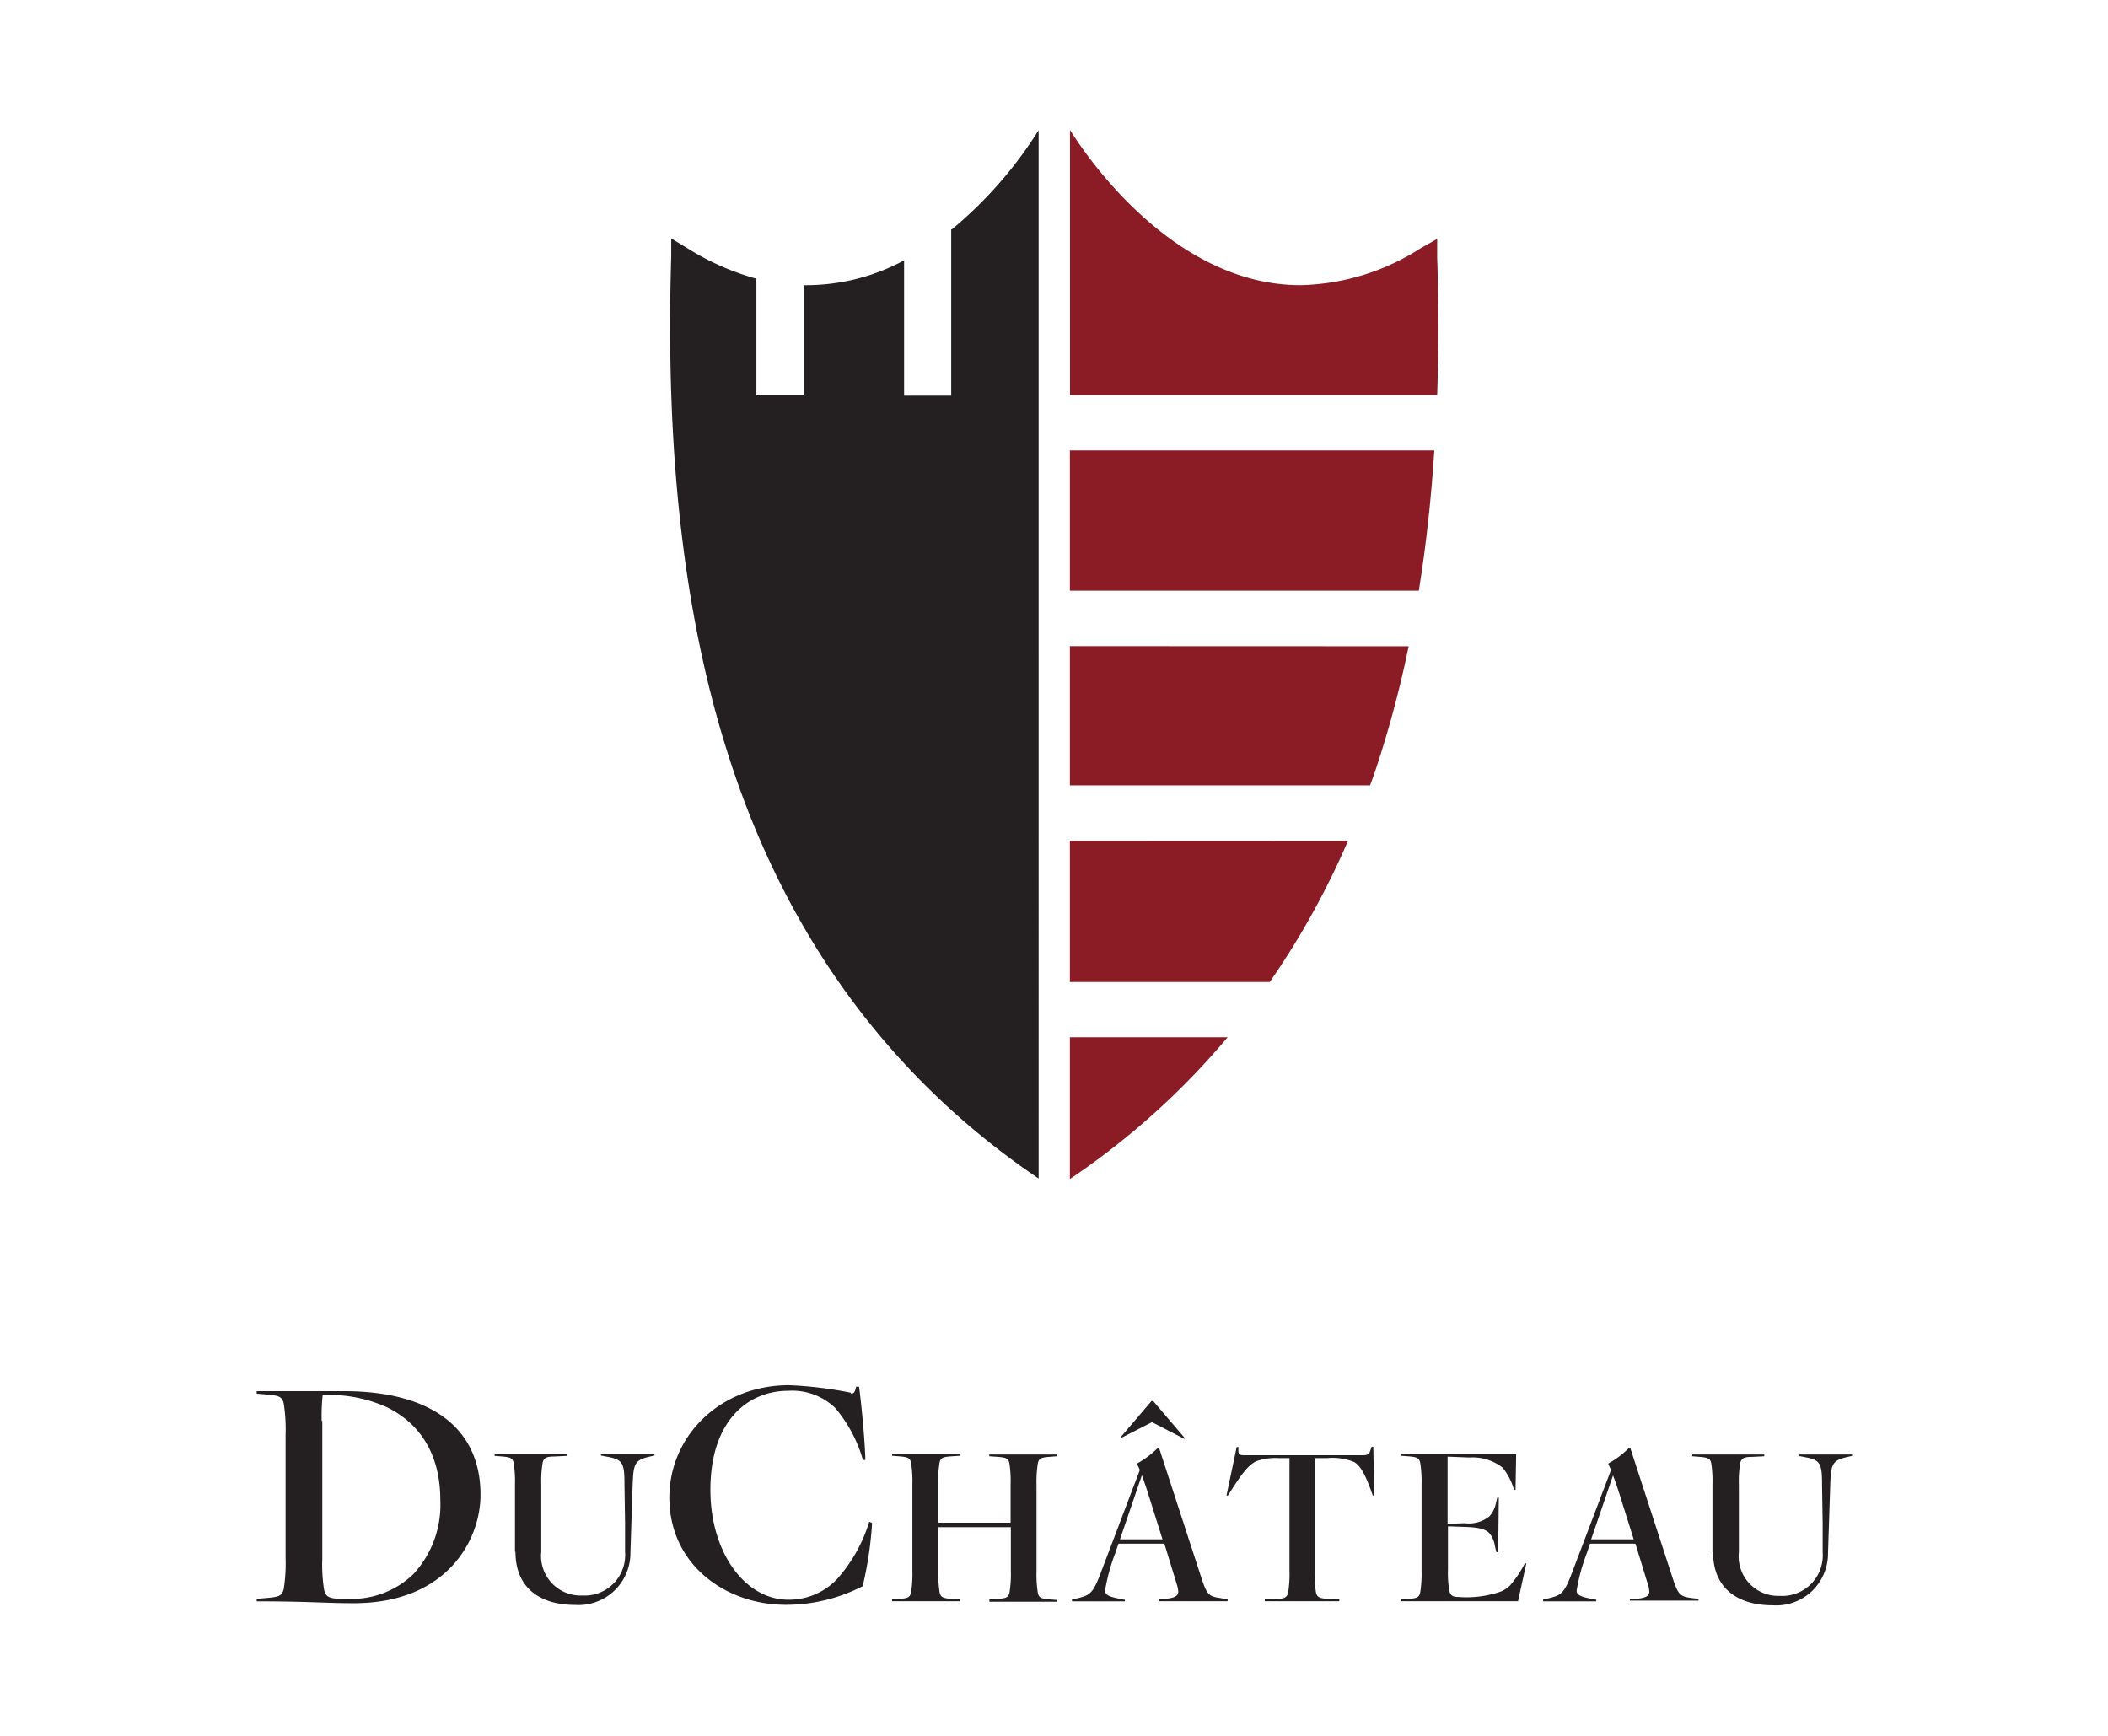 <svg xmlns="http://www.w3.org/2000/svg" viewBox="0 0 170 140"><defs><style>.a{fill:none;}.b{fill:#241f20;}.c{fill:#8b1b25;}</style></defs><title>DuChateau_orig_t</title><rect class="a" width="170" height="140"/><path class="b" d="M28.51,129.3c-2.31,0-3.68-.15-7.81-.15v-.2l.91-.08c.94-.08,1.14-.2,1.27-.71a13.32,13.32,0,0,0,.15-2.54v-9.89a13.33,13.33,0,0,0-.15-2.54c-.13-.51-.33-.63-1.27-.71l-.91-.08v-.2h7.05c6.82,0,11,2.84,11,8.35,0,3.78-2.82,8.75-10.2,8.75m-2.56-14.71v11.16a12.85,12.85,0,0,0,.15,2.49c.13.51.35.71,1.47.71h.51a7.15,7.15,0,0,0,5.22-2A8.23,8.23,0,0,0,35.51,121c0-3.63-1.57-6.14-4.26-7.48a11.2,11.2,0,0,0-5.23-1,16.3,16.3,0,0,0-.08,2.08"/><path class="b" d="M41.53,125.15v-5.4a9.46,9.46,0,0,0-.11-1.78c-.09-.36-.23-.44-.89-.5l-.64-.05v-.14h5.81v.14l-1,.05c-.68,0-.85.14-.94.5a9.46,9.46,0,0,0-.11,1.78v5.4a3.19,3.19,0,0,0,3.3,3.53,3.27,3.27,0,0,0,3.46-3.5c0-2,0-.71,0-2.31l-.05-3.14c0-1.67-.12-2-1.28-2.22l-.62-.12v-.11h4.32v.11l-.48.11c-1.12.27-1.22.6-1.28,2.24l-.18,5.47a4.19,4.19,0,0,1-4.46,4.23c-2.75,0-4.81-1.31-4.81-4.28"/><path class="b" d="M68.59,112.4c.25,0,.3-.08.38-.28l.08-.28h.23c.2,1.52.46,4.21.51,5.91l-.2,0a11.29,11.29,0,0,0-2.23-4.19,5,5,0,0,0-3.78-1.39c-3.27,0-6.29,2.41-6.29,8,0,5,2.76,8.85,6.29,8.85a5.34,5.34,0,0,0,3.91-1.65,12.34,12.34,0,0,0,2.61-4.64l.23.1a29.45,29.45,0,0,1-.76,5.1,13.5,13.5,0,0,1-6.21,1.5c-4.79,0-9.38-3.2-9.38-8.65,0-4.95,4.08-9.06,9.66-9.06a31.79,31.79,0,0,1,5,.61"/><path class="b" d="M77.39,129.14H71.94V129l.64-.05c.66-.05.8-.14.89-.5a9.47,9.47,0,0,0,.11-1.78v-6.93a9.46,9.46,0,0,0-.11-1.78c-.09-.36-.23-.44-.89-.5l-.64-.05v-.14h5.45v.14l-.73.05c-.66.05-.8.14-.89.5a9.45,9.45,0,0,0-.11,1.78v3.07h5.84v-3.07A9.46,9.46,0,0,0,81.4,118c-.09-.36-.23-.44-.89-.5l-.73-.05v-.14h5.45v.14l-.64.05c-.66.05-.8.14-.89.5a9.46,9.46,0,0,0-.11,1.78v6.93a9.47,9.47,0,0,0,.11,1.78c.09.35.23.44.89.5l.64.05v.14H79.79V129l.73-.05c.66-.05.8-.14.89-.5a9.47,9.47,0,0,0,.11-1.78v-3.5H75.67v3.5a9.47,9.47,0,0,0,.11,1.78c.09.35.23.44.89.5l.73.05Z"/><path class="b" d="M90.71,129.15H86.45V129l.46-.1c1-.25,1.24-.39,1.88-2.1l3.13-8.24c-.09-.21-.16-.36-.21-.46l0-.07a7.35,7.35,0,0,0,1.67-1.26l.09,0,3.43,10.53c.43,1.3.59,1.46,1.49,1.58L99,129v.14H93.45V129l.68-.07c.66-.07.89-.25.89-.57a2.31,2.31,0,0,0-.12-.59l-1-3.27H90.2l-.28.82a15.09,15.09,0,0,0-.8,2.95c0,.25.09.44.91.62l.69.14ZM90.36,116,90.3,116l2.56-3H93l2.56,3-.05.05-2.61-1.35Zm1.72,3-1.76,5.15h3.43l-1-3.18c-.28-.91-.5-1.55-.67-2"/><path class="b" d="M103.14,117.6a4.57,4.57,0,0,0-1.83.25c-.75.37-1.32,1.26-2.29,2.77l-.11,0,.82-3.91.14,0,0,.3c0,.32.16.36.53.36h9.43c.55,0,.59-.11.69-.41l.09-.27h.14l.07,3.93-.11,0c-.51-1.46-.94-2.42-1.54-2.72a4.64,4.64,0,0,0-2.15-.3h-1v9.07a9.46,9.46,0,0,0,.11,1.78c.09.36.27.46.94.5l.94.05v.14H102V129l.94-.05c.68,0,.85-.14.94-.5a9.45,9.45,0,0,0,.11-1.78V117.6Z"/><path class="b" d="M122.42,129.14H113V129l.64-.05c.66-.05.8-.14.89-.5a9.46,9.46,0,0,0,.11-1.78v-6.93a9.45,9.45,0,0,0-.11-1.78c-.09-.36-.23-.44-.89-.5l-.64-.05v-.14h9.27l-.05,2.89-.12,0a5.08,5.08,0,0,0-.92-1.79,3.93,3.93,0,0,0-2.68-.82l-1.76-.07v5.42l1.37-.05a2.67,2.67,0,0,0,2-.55,2.21,2.21,0,0,0,.53-1.08l.11-.44.12,0-.05,4.41-.14,0-.11-.44a2.26,2.26,0,0,0-.46-1.1c-.28-.28-.73-.46-1.9-.5l-1.44-.05v3.48a8.63,8.63,0,0,0,.11,1.72c.09.36.25.5.75.5a8.49,8.49,0,0,0,3.41-.44,2.61,2.61,0,0,0,.71-.46,8.87,8.87,0,0,0,1.22-1.81l.12,0Z"/><path class="b" d="M128.71,129.15h-4.26V129l.46-.1c1-.25,1.24-.39,1.88-2.1l3.13-8.24c-.09-.21-.16-.36-.21-.46l0-.07a7.35,7.35,0,0,0,1.67-1.26l.09,0,3.43,10.53c.43,1.3.59,1.46,1.49,1.58l.59.07v.14h-5.54V129l.68-.07c.66-.07.89-.25.89-.57a2.31,2.31,0,0,0-.12-.59l-1-3.27h-3.66l-.28.82a15.09,15.09,0,0,0-.8,2.95c0,.25.09.44.91.62l.69.14ZM130.08,119l-1.76,5.15h3.43l-1-3.18c-.28-.91-.5-1.55-.68-2"/><path class="b" d="M138.1,125.15v-5.4A9.46,9.46,0,0,0,138,118c-.09-.36-.23-.44-.89-.5l-.64-.05v-.14h5.81v.14l-1,.05c-.68,0-.85.14-.94.5a9.34,9.34,0,0,0-.11,1.78v5.4a3.19,3.19,0,0,0,3.3,3.53,3.27,3.27,0,0,0,3.46-3.5c0-2,0-.71,0-2.31l-.05-3.14c0-1.67-.12-2-1.28-2.22l-.62-.12v-.11h4.32v.11l-.48.11c-1.12.27-1.23.6-1.28,2.24l-.18,5.47a4.18,4.18,0,0,1-4.46,4.23c-2.75,0-4.81-1.31-4.81-4.28"/><path class="c" d="M86.28,67.8V79.2H102.4a65.43,65.43,0,0,0,6.31-11.39Z"/><path class="c" d="M86.28,52.11V63.34h24.21c.11-.31.23-.63.34-.94a86.42,86.42,0,0,0,2.77-10.28Z"/><path class="c" d="M115.9,31.86c.12-3.55.13-7.25,0-11.11l0-1.48L114.6,20a18.66,18.66,0,0,1-9.72,3c-10.8,0-18-11.58-18.59-12.52V31.86Z"/><path class="c" d="M86.28,83.66V95.09A61.27,61.27,0,0,0,99,83.66Z"/><path class="c" d="M86.28,36.33V47.64h28.14q.87-5.38,1.25-11.31Z"/><path class="b" d="M76.71,18.48V31.91h-3.8V21a16.64,16.64,0,0,1-7.79,2h-.3v8.89H61V22.48A21,21,0,0,1,55.4,20l-1.27-.77,0,1.48c-.5,16.51,1.16,30.12,5.08,41.63,4.74,13.91,13,24.9,24.55,32.71V10.5a33.34,33.34,0,0,1-7,8"/></svg>